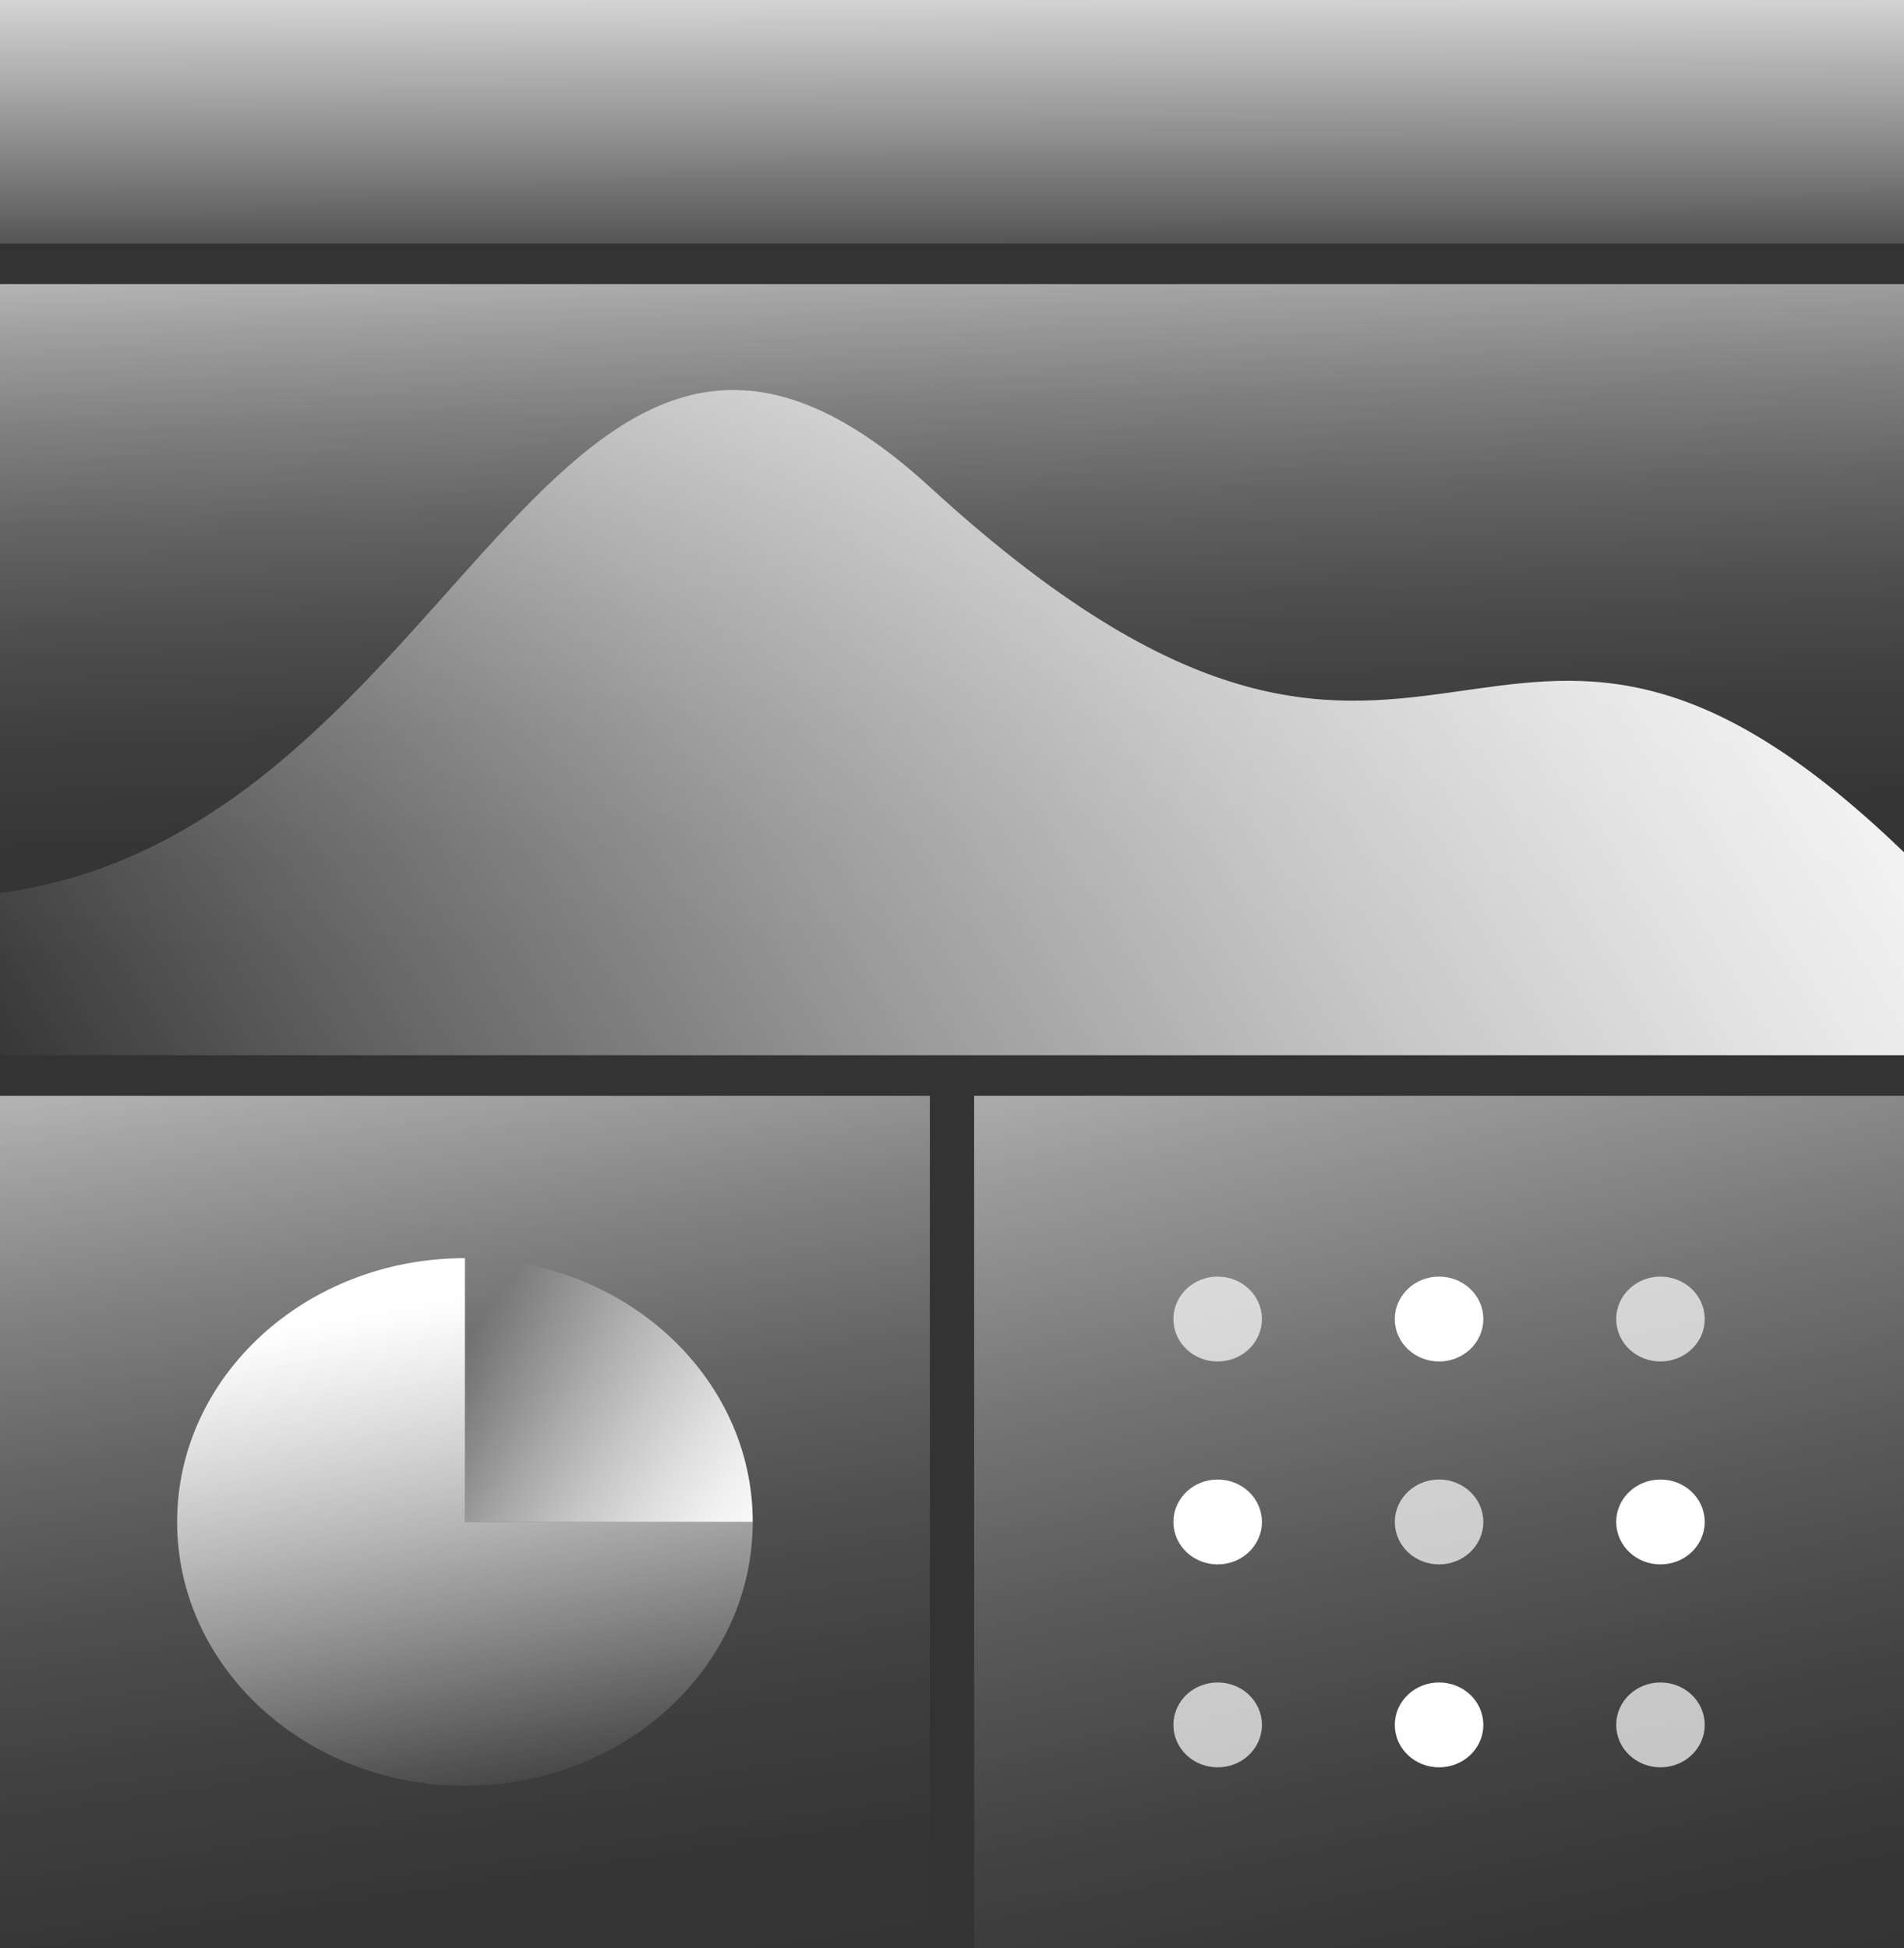 <svg data-name="04-light-dashboard-website-cms-monitoring-system-admin-infographics" xmlns="http://www.w3.org/2000/svg" width="86" height="88" viewBox="0 0 86 88"><rect x="0" y="0" width="86" height="88" fill="#333333" stroke="none"/><defs><linearGradient id="a" x1=".512" y1="1.259" x2=".485" y2="-.39" gradientUnits="objectBoundingBox"><stop offset="0" stop-color="#fff" stop-opacity="0"/><stop offset=".449" stop-color="#fff" stop-opacity=".475"/><stop offset=".83" stop-color="#fff" stop-opacity=".851"/><stop offset="1" stop-color="#fff"/></linearGradient><linearGradient id="b" x1=".526" y1=".84" x2=".443" y2="-.253" gradientUnits="objectBoundingBox"><stop offset="0" stop-color="#fff" stop-opacity="0"/><stop offset=".136" stop-color="#fff" stop-opacity=".016"/><stop offset=".263" stop-color="#fff" stop-opacity=".059"/><stop offset=".386" stop-color="#fff" stop-opacity=".133"/><stop offset=".508" stop-color="#fff" stop-opacity=".239"/><stop offset=".627" stop-color="#fff" stop-opacity=".373"/><stop offset=".746" stop-color="#fff" stop-opacity=".537"/><stop offset=".863" stop-color="#fff" stop-opacity=".733"/><stop offset=".978" stop-color="#fff" stop-opacity=".953"/><stop offset="1" stop-color="#fff"/></linearGradient><linearGradient id="c" x1="-.095" y1=".724" x2="1.04" y2=".4" gradientUnits="objectBoundingBox"><stop offset="0" stop-color="#fff" stop-opacity="0"/><stop offset=".183" stop-color="#fff" stop-opacity=".239"/><stop offset=".404" stop-color="#fff" stop-opacity=".506"/><stop offset=".605" stop-color="#fff" stop-opacity=".718"/><stop offset=".778" stop-color="#fff" stop-opacity=".871"/><stop offset=".915" stop-color="#fff" stop-opacity=".965"/><stop offset="1" stop-color="#fff"/></linearGradient><linearGradient id="d" x1=".6" y1="1.11" x2=".357" y2="-.373" gradientUnits="objectBoundingBox"><stop offset="0" stop-color="#fff" stop-opacity="0"/><stop offset=".129" stop-color="#fff" stop-opacity=".016"/><stop offset=".254" stop-color="#fff" stop-opacity=".063"/><stop offset=".379" stop-color="#fff" stop-opacity=".137"/><stop offset=".504" stop-color="#fff" stop-opacity=".247"/><stop offset=".628" stop-color="#fff" stop-opacity=".388"/><stop offset=".752" stop-color="#fff" stop-opacity=".561"/><stop offset=".875" stop-color="#fff" stop-opacity=".761"/><stop offset=".996" stop-color="#fff" stop-opacity=".992"/><stop offset="1" stop-color="#fff"/></linearGradient><linearGradient id="e" x1=".647" y1="1.12" x2=".252" y2="-.546" gradientUnits="objectBoundingBox"><stop offset="0" stop-color="#fff" stop-opacity="0"/><stop offset=".098" stop-color="#fff" stop-opacity=".02"/><stop offset=".222" stop-color="#fff" stop-opacity=".082"/><stop offset=".36" stop-color="#fff" stop-opacity=".184"/><stop offset=".508" stop-color="#fff" stop-opacity=".325"/><stop offset=".665" stop-color="#fff" stop-opacity=".51"/><stop offset=".829" stop-color="#fff" stop-opacity=".733"/><stop offset=".995" stop-color="#fff" stop-opacity=".992"/><stop offset="1" stop-color="#fff"/></linearGradient><linearGradient id="f" x1=".602" y1="1.051" x2=".415" y2=".085" gradientUnits="objectBoundingBox"><stop offset="0" stop-color="#fff" stop-opacity="0"/><stop offset="1" stop-color="#fff"/></linearGradient><linearGradient id="g" x1="-.035" y1=".377" x2="1.104" y2="1.13" gradientUnits="objectBoundingBox"><stop offset="0" stop-color="#fff" stop-opacity="0"/><stop offset=".154" stop-color="#fff" stop-opacity=".235"/><stop offset=".323" stop-color="#fff" stop-opacity=".467"/><stop offset=".486" stop-color="#fff" stop-opacity=".655"/><stop offset=".64" stop-color="#fff" stop-opacity=".804"/><stop offset=".781" stop-color="#fff" stop-opacity=".914"/><stop offset=".905" stop-color="#fff" stop-opacity=".976"/><stop offset="1" stop-color="#fff"/></linearGradient></defs><path d="M0 11V0h86v11z" fill="url(#a)"/><path transform="translate(0 12.833)" fill="url(#b)" d="M0 0h86v34.833H0z"/><path d="M86 20.883v9.167H0v-7.334c21-2.75 24.883-34.024 42-18.333 23 21.083 25-1.834 44 16.5z" transform="translate(0 17.617)" fill="url(#c)"/><path data-name="Rectangle" transform="translate(0 49.5)" fill="url(#d)" d="M0 0h42v38.5H0z"/><path data-name="Rectangle" transform="translate(44 49.5)" fill="url(#e)" d="M0 0h42v38.5H0z"/><ellipse cx="1" cy=".917" rx="1" ry=".917" transform="translate(54 58.667)" fill="none" stroke="#fff" stroke-linecap="round" stroke-linejoin="round" stroke-miterlimit="10" stroke-width="2" opacity=".7"/><ellipse data-name="Oval" cx="1" cy=".917" rx="1" ry=".917" transform="translate(64 58.667)" fill="none" stroke="#fff" stroke-linecap="round" stroke-linejoin="round" stroke-miterlimit="10" stroke-width="2"/><ellipse data-name="Oval" cx="1" cy=".917" rx="1" ry=".917" transform="translate(74 58.667)" fill="none" stroke="#fff" stroke-linecap="round" stroke-linejoin="round" stroke-miterlimit="10" stroke-width="2" opacity=".7"/><ellipse data-name="Oval" cx="1" cy=".917" rx="1" ry=".917" transform="translate(54 67.833)" fill="none" stroke="#fff" stroke-linecap="round" stroke-linejoin="round" stroke-miterlimit="10" stroke-width="2"/><ellipse data-name="Oval" cx="1" cy=".917" rx="1" ry=".917" transform="translate(64 67.833)" fill="none" stroke="#fff" stroke-linecap="round" stroke-linejoin="round" stroke-miterlimit="10" stroke-width="2" opacity=".7"/><ellipse data-name="Oval" cx="1" cy=".917" rx="1" ry=".917" transform="translate(74 67.833)" fill="none" stroke="#fff" stroke-linecap="round" stroke-linejoin="round" stroke-miterlimit="10" stroke-width="2"/><ellipse data-name="Oval" cx="1" cy=".917" rx="1" ry=".917" transform="translate(54 77)" fill="none" stroke="#fff" stroke-linecap="round" stroke-linejoin="round" stroke-miterlimit="10" stroke-width="2" opacity=".7"/><ellipse data-name="Oval" cx="1" cy=".917" rx="1" ry=".917" transform="translate(64 77)" fill="none" stroke="#fff" stroke-linecap="round" stroke-linejoin="round" stroke-miterlimit="10" stroke-width="2"/><ellipse data-name="Oval" cx="1" cy=".917" rx="1" ry=".917" transform="translate(74 77)" fill="none" stroke="#fff" stroke-linecap="round" stroke-linejoin="round" stroke-miterlimit="10" stroke-width="2" opacity=".7"/><path data-name="Path" d="M13 0C5.82 0 0 5.335 0 11.917s5.82 11.916 13 11.916S26 18.5 26 11.917H13z" transform="translate(8 56.833)" fill="url(#f)"/><path data-name="Path" d="M0 0v11.917h13C13 5.335 7.18 0 0 0z" transform="translate(21 56.833)" fill="url(#g)"/></svg>